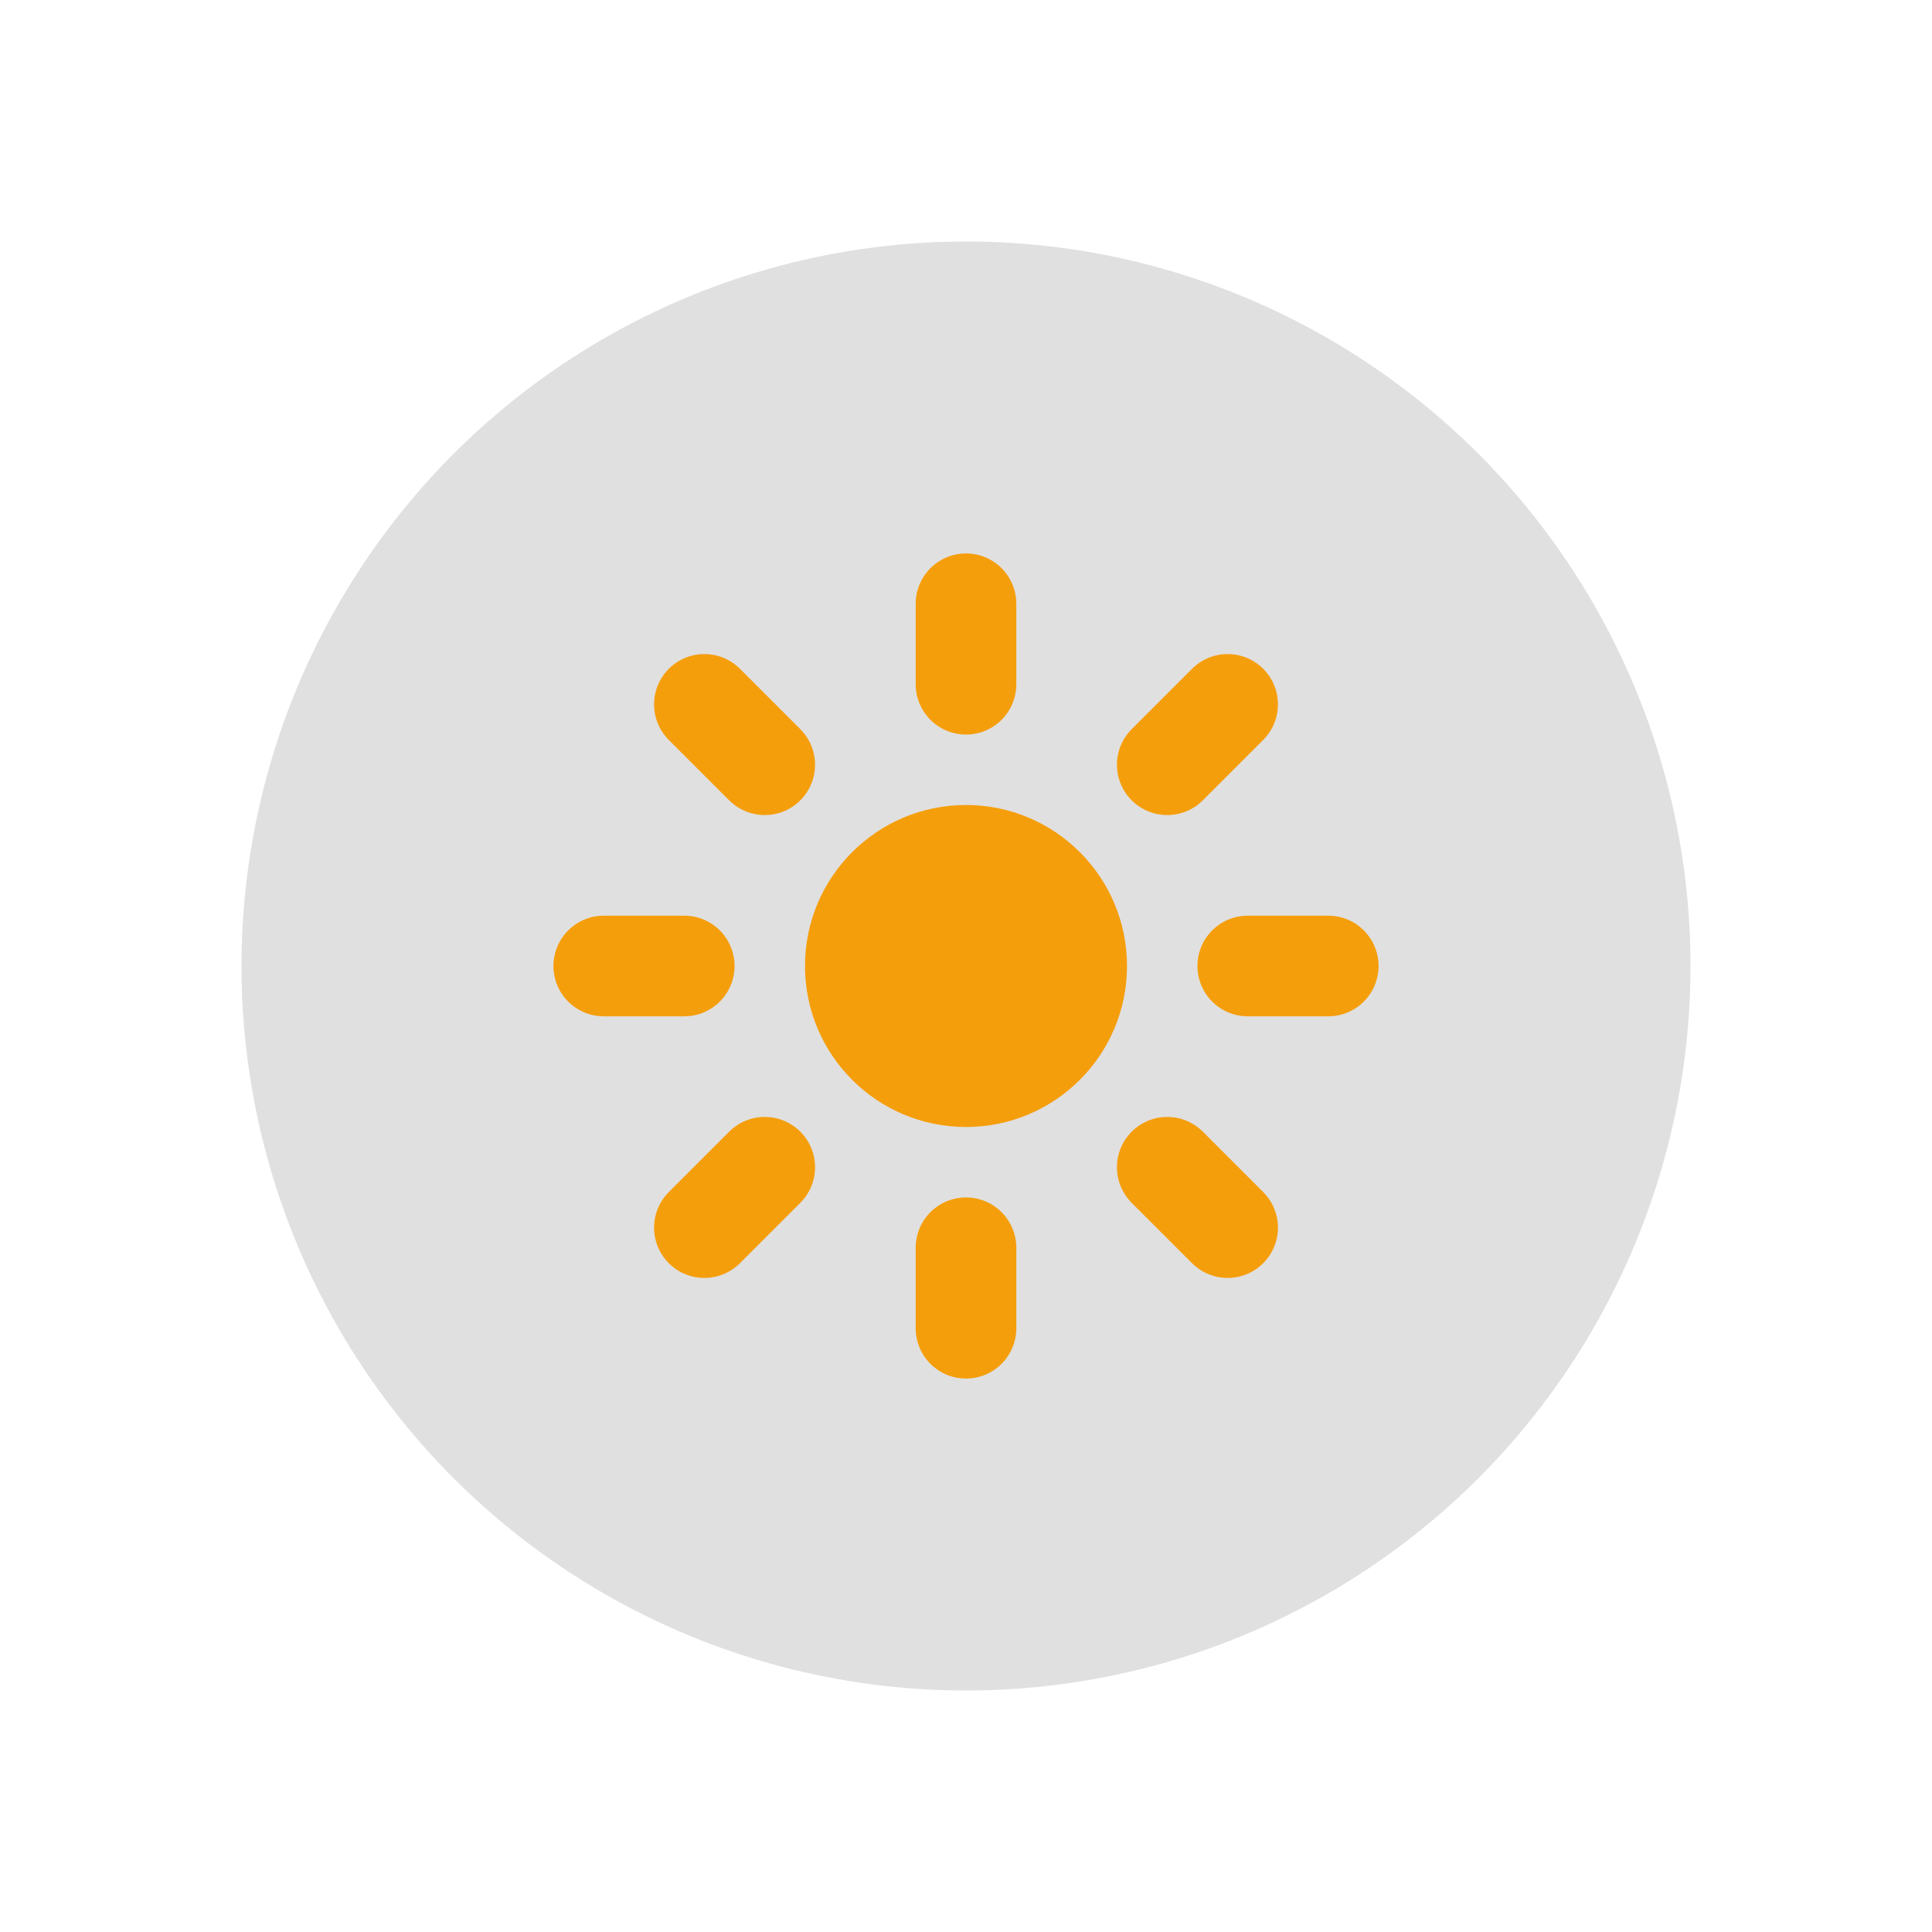 <svg xmlns="http://www.w3.org/2000/svg" viewBox="0 0 48 48" fill="none">
  <defs>
    <filter id="neu-kt43272xv">
      <feDropShadow dx="-2" dy="-2" stdDeviation="2" flood-color="white" flood-opacity="0.7"/>
      <feDropShadow dx="2" dy="2" stdDeviation="2" flood-color="#a0a0a0" flood-opacity="0.5"/>
    </filter>
  </defs>
  <circle cx="24" cy="24" r="18" fill="#e0e0e0" filter="url(#neu-kt43272xv)"/>
  <circle cx="24" cy="24" r="4" fill="#F59E0B"/><path d="M24 15V17M24 31V33M15 24H17M31 24H33M17.5 17.5L19 19M29 29L30.5 30.5M30.5 17.5L29 19M19 29L17.5 30.5" stroke="#F59E0B" stroke-width="2.5" stroke-linecap="round"/>
</svg>
